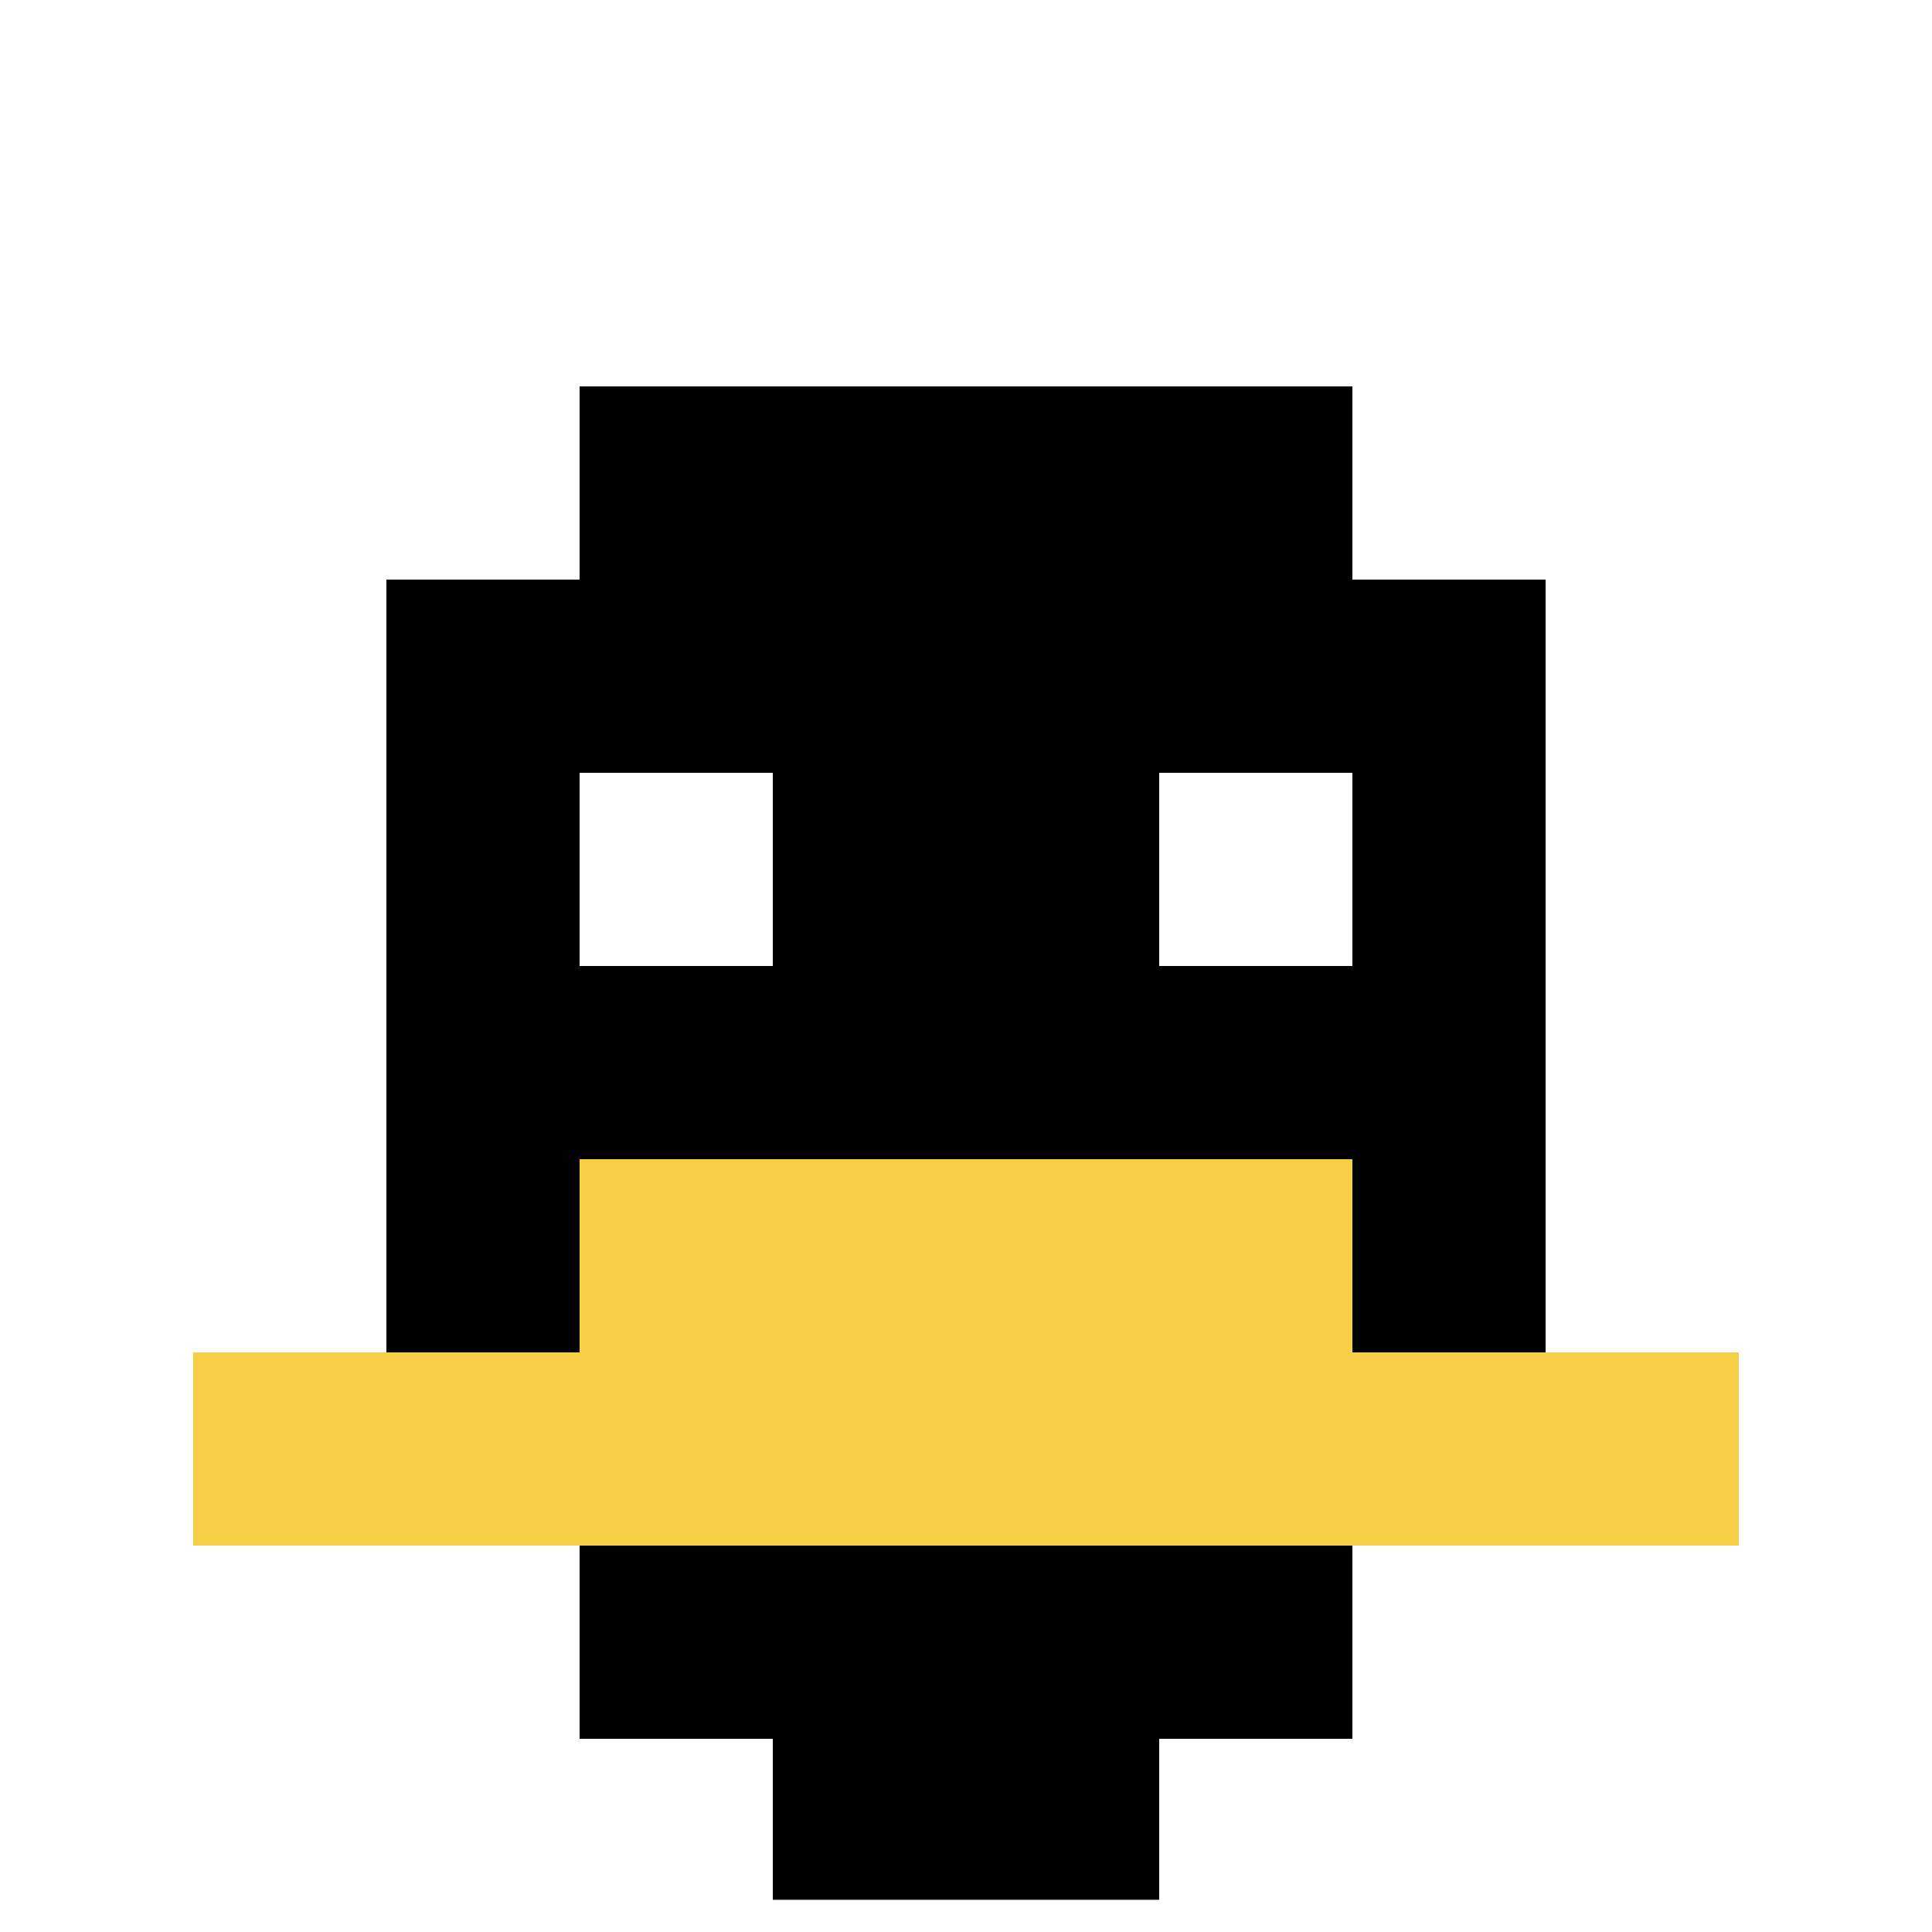 <svg xmlns="http://www.w3.org/2000/svg" version="1.1" width="986" height="986"><title>'goose-pfp-855678' by Dmitri Cherniak</title><desc>seed=855678
backgroundColor=#ffffff
padding=20
innerPadding=0
timeout=50004
dimension=1
border=true
Save=function(){return n.handleSave()}
frame=503

Rendered at Sun Sep 15 2024 23:14:49 GMT+0800 (中国标准时间)
Generated in &lt;1ms
</desc><defs></defs><rect width="100%" height="100%" fill="#ffffff"></rect><g><g id="0-0"><rect x="0" y="0" height="986" width="986" fill="#ffffff"></rect><g><rect id="0-0-3-2-4-7" x="295.8" y="197.2" width="394.4" height="690.2" fill="#000000"></rect><rect id="0-0-2-3-6-5" x="197.2" y="295.8" width="591.6" height="493" fill="#000000"></rect><rect id="0-0-4-8-2-2" x="394.4" y="788.8" width="197.2" height="197.2" fill="#000000"></rect><rect id="0-0-1-7-8-1" x="98.6" y="690.2" width="788.8" height="98.6" fill="#F7CF46"></rect><rect id="0-0-3-6-4-2" x="295.8" y="591.6" width="394.4" height="197.2" fill="#F7CF46"></rect><rect id="0-0-3-4-1-1" x="295.8" y="394.4" width="98.6" height="98.6" fill="#ffffff"></rect><rect id="0-0-6-4-1-1" x="591.6" y="394.4" width="98.6" height="98.6" fill="#ffffff"></rect></g><rect x="0" y="0" stroke="white" stroke-width="32.867" height="986" width="986" fill="none"></rect></g></g></svg>